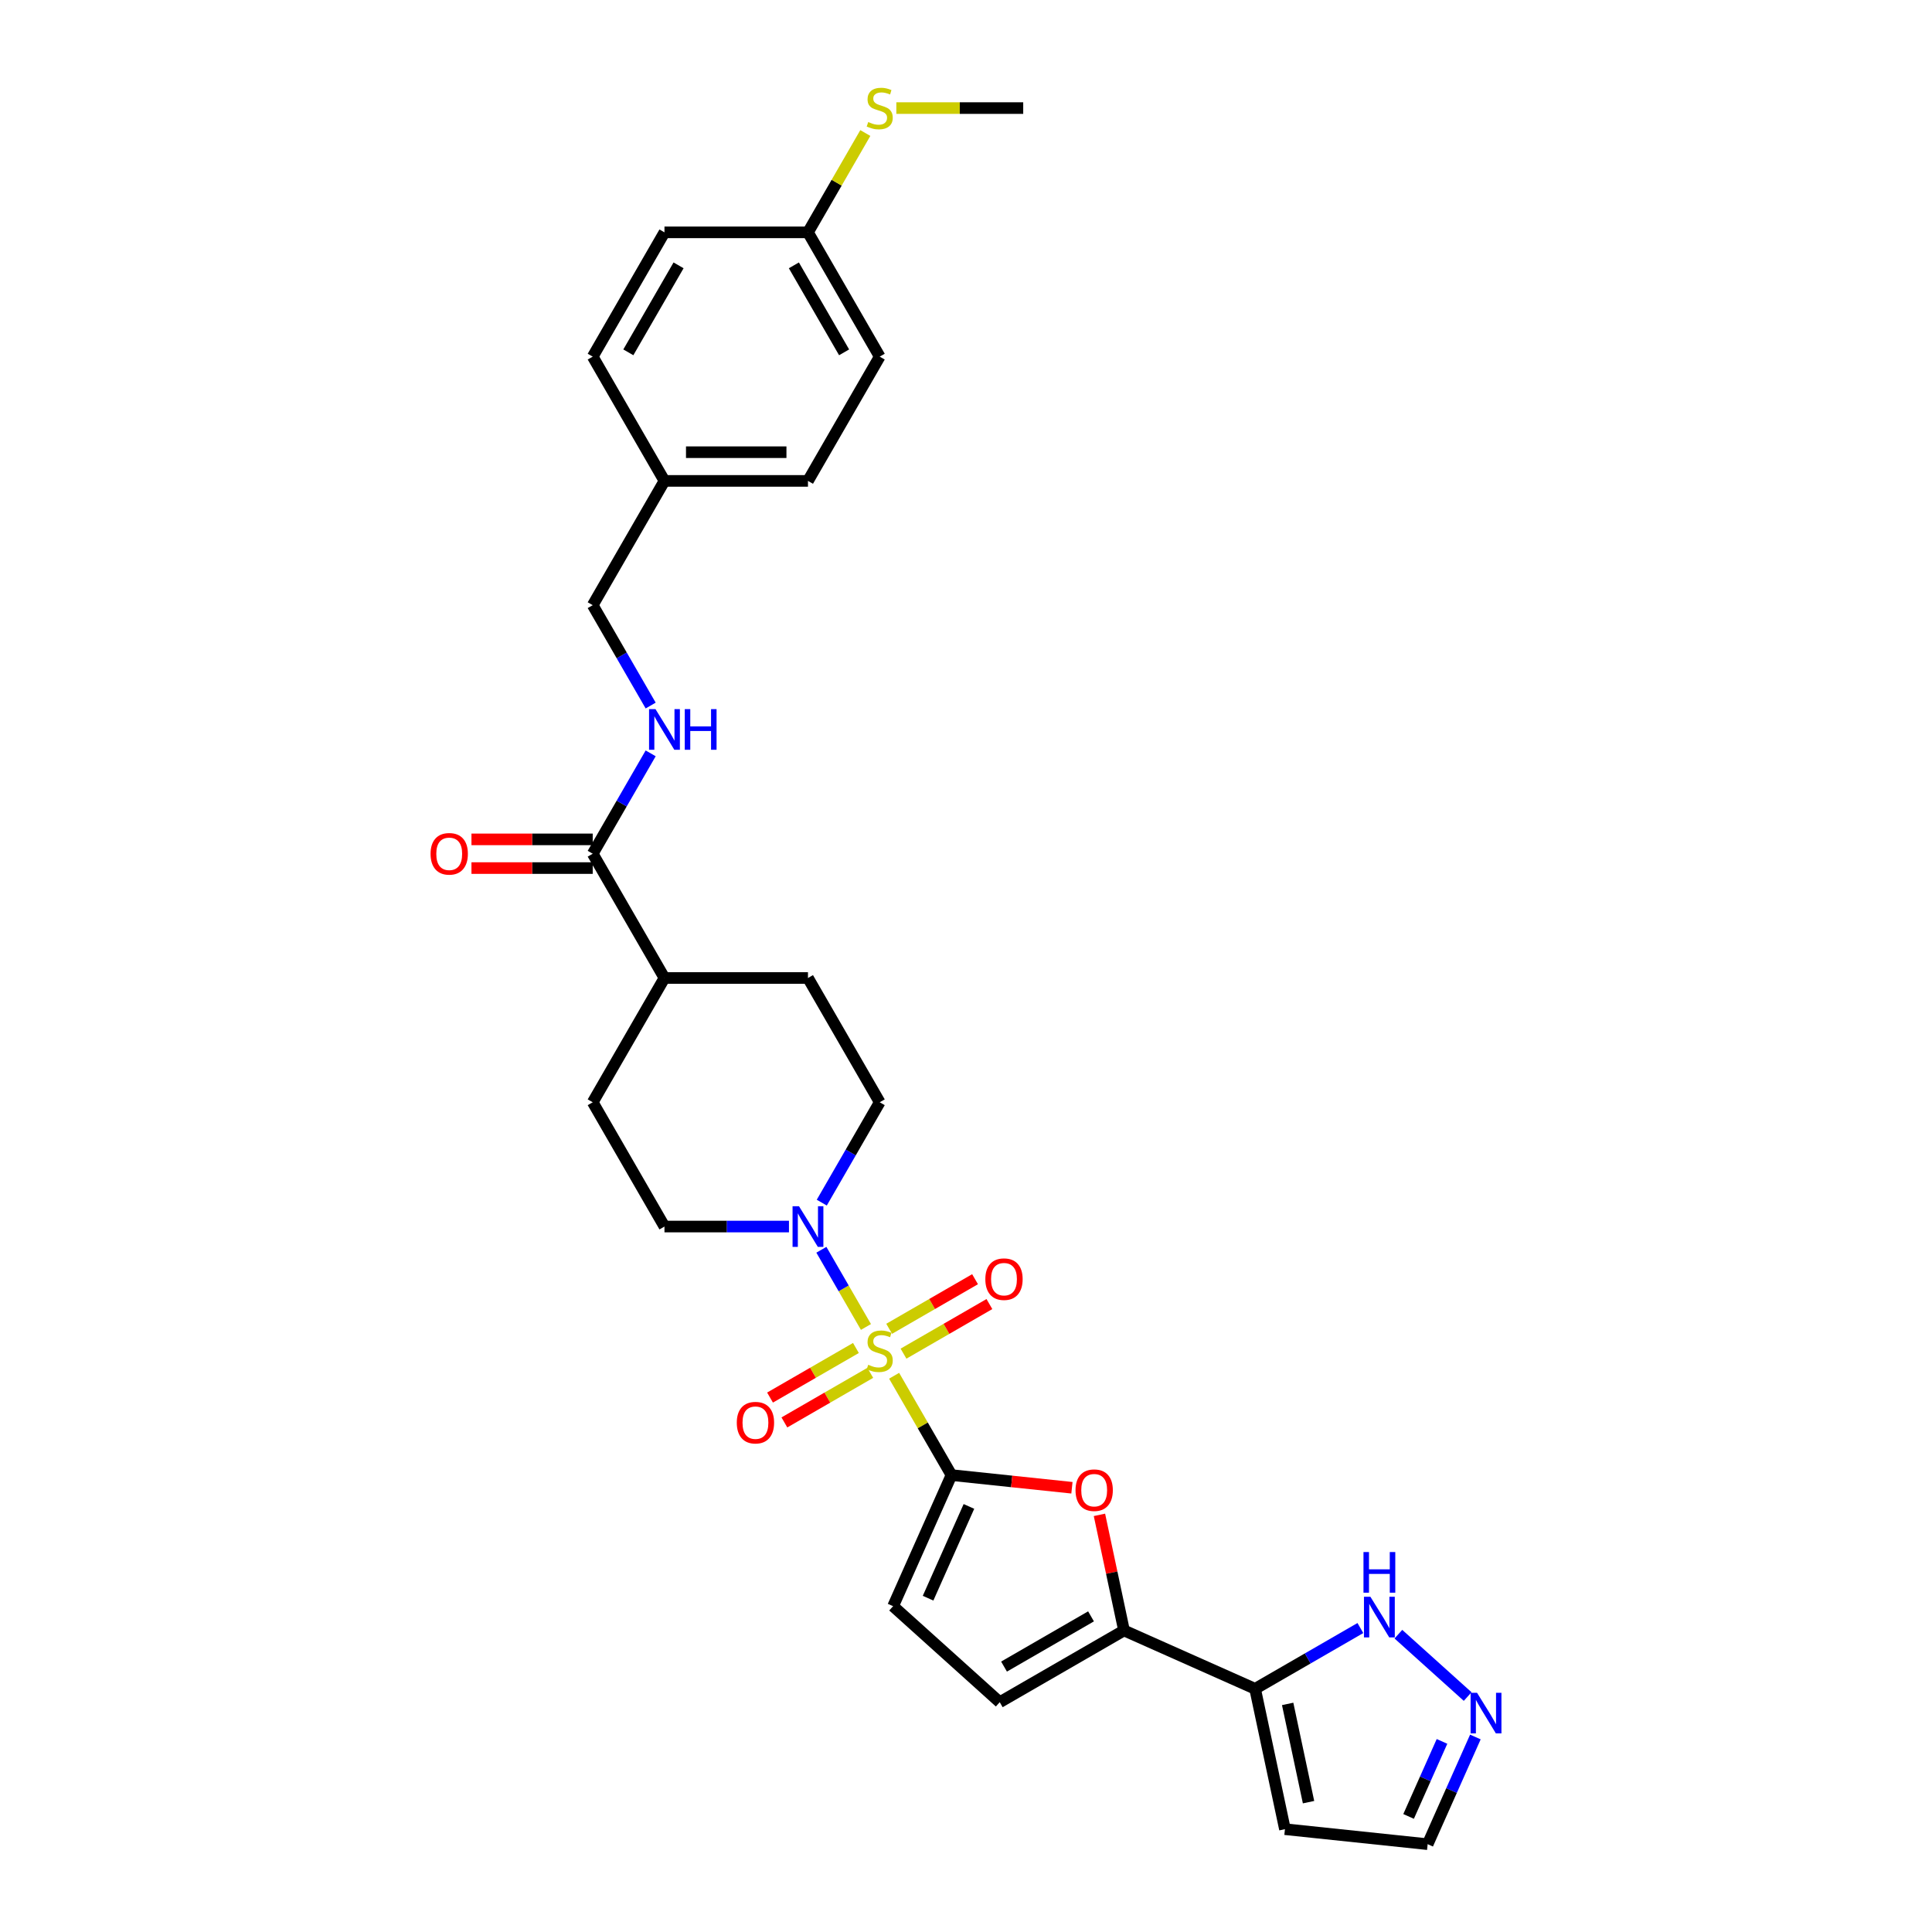 <?xml version='1.0' encoding='iso-8859-1'?>
<svg version='1.1' baseProfile='full'
              xmlns='http://www.w3.org/2000/svg'
                      xmlns:rdkit='http://www.rdkit.org/xml'
                      xmlns:xlink='http://www.w3.org/1999/xlink'
                  xml:space='preserve'
width='1000px' height='1000px' viewBox='0 0 1000 1000'>
<!-- END OF HEADER -->
<rect style='opacity:1.0;fill:#FFFFFF;stroke:none' width='1000' height='1000' x='0' y='0'> </rect>
<path class='bond-0' d='M 462.793,712.089 L 477.636,737.797' style='fill:none;fill-rule:evenodd;stroke:#CCCC00;stroke-width:6px;stroke-linecap:butt;stroke-linejoin:miter;stroke-opacity:1' />
<path class='bond-0' d='M 477.636,737.797 L 492.478,763.504' style='fill:none;fill-rule:evenodd;stroke:#000000;stroke-width:6px;stroke-linecap:butt;stroke-linejoin:miter;stroke-opacity:1' />
<path class='bond-2' d='M 448.213,686.836 L 436.677,666.855' style='fill:none;fill-rule:evenodd;stroke:#CCCC00;stroke-width:6px;stroke-linecap:butt;stroke-linejoin:miter;stroke-opacity:1' />
<path class='bond-2' d='M 436.677,666.855 L 425.142,646.874' style='fill:none;fill-rule:evenodd;stroke:#0000FF;stroke-width:6px;stroke-linecap:butt;stroke-linejoin:miter;stroke-opacity:1' />
<path class='bond-10' d='M 467.655,700.647 L 489.884,687.813' style='fill:none;fill-rule:evenodd;stroke:#CCCC00;stroke-width:6px;stroke-linecap:butt;stroke-linejoin:miter;stroke-opacity:1' />
<path class='bond-10' d='M 489.884,687.813 L 512.114,674.979' style='fill:none;fill-rule:evenodd;stroke:#FF0000;stroke-width:6px;stroke-linecap:butt;stroke-linejoin:miter;stroke-opacity:1' />
<path class='bond-10' d='M 460.228,687.782 L 482.457,674.948' style='fill:none;fill-rule:evenodd;stroke:#CCCC00;stroke-width:6px;stroke-linecap:butt;stroke-linejoin:miter;stroke-opacity:1' />
<path class='bond-10' d='M 482.457,674.948 L 504.686,662.114' style='fill:none;fill-rule:evenodd;stroke:#FF0000;stroke-width:6px;stroke-linecap:butt;stroke-linejoin:miter;stroke-opacity:1' />
<path class='bond-11' d='M 443.026,697.714 L 420.796,710.548' style='fill:none;fill-rule:evenodd;stroke:#CCCC00;stroke-width:6px;stroke-linecap:butt;stroke-linejoin:miter;stroke-opacity:1' />
<path class='bond-11' d='M 420.796,710.548 L 398.567,723.382' style='fill:none;fill-rule:evenodd;stroke:#FF0000;stroke-width:6px;stroke-linecap:butt;stroke-linejoin:miter;stroke-opacity:1' />
<path class='bond-11' d='M 450.453,710.579 L 428.224,723.413' style='fill:none;fill-rule:evenodd;stroke:#CCCC00;stroke-width:6px;stroke-linecap:butt;stroke-linejoin:miter;stroke-opacity:1' />
<path class='bond-11' d='M 428.224,723.413 L 405.995,736.247' style='fill:none;fill-rule:evenodd;stroke:#FF0000;stroke-width:6px;stroke-linecap:butt;stroke-linejoin:miter;stroke-opacity:1' />
<path class='bond-1' d='M 492.478,763.504 L 523.655,766.781' style='fill:none;fill-rule:evenodd;stroke:#000000;stroke-width:6px;stroke-linecap:butt;stroke-linejoin:miter;stroke-opacity:1' />
<path class='bond-1' d='M 523.655,766.781 L 554.833,770.058' style='fill:none;fill-rule:evenodd;stroke:#FF0000;stroke-width:6px;stroke-linecap:butt;stroke-linejoin:miter;stroke-opacity:1' />
<path class='bond-5' d='M 492.478,763.504 L 462.268,831.358' style='fill:none;fill-rule:evenodd;stroke:#000000;stroke-width:6px;stroke-linecap:butt;stroke-linejoin:miter;stroke-opacity:1' />
<path class='bond-5' d='M 501.517,779.724 L 480.37,827.222' style='fill:none;fill-rule:evenodd;stroke:#000000;stroke-width:6px;stroke-linecap:butt;stroke-linejoin:miter;stroke-opacity:1' />
<path class='bond-3' d='M 569.071,784.088 L 575.429,814.004' style='fill:none;fill-rule:evenodd;stroke:#FF0000;stroke-width:6px;stroke-linecap:butt;stroke-linejoin:miter;stroke-opacity:1' />
<path class='bond-3' d='M 575.429,814.004 L 581.788,843.92' style='fill:none;fill-rule:evenodd;stroke:#000000;stroke-width:6px;stroke-linecap:butt;stroke-linejoin:miter;stroke-opacity:1' />
<path class='bond-14' d='M 425.347,622.482 L 440.344,596.508' style='fill:none;fill-rule:evenodd;stroke:#0000FF;stroke-width:6px;stroke-linecap:butt;stroke-linejoin:miter;stroke-opacity:1' />
<path class='bond-14' d='M 440.344,596.508 L 455.34,570.533' style='fill:none;fill-rule:evenodd;stroke:#000000;stroke-width:6px;stroke-linecap:butt;stroke-linejoin:miter;stroke-opacity:1' />
<path class='bond-15' d='M 408.369,634.857 L 376.149,634.857' style='fill:none;fill-rule:evenodd;stroke:#0000FF;stroke-width:6px;stroke-linecap:butt;stroke-linejoin:miter;stroke-opacity:1' />
<path class='bond-15' d='M 376.149,634.857 L 343.928,634.857' style='fill:none;fill-rule:evenodd;stroke:#000000;stroke-width:6px;stroke-linecap:butt;stroke-linejoin:miter;stroke-opacity:1' />
<path class='bond-4' d='M 581.788,843.92 L 649.642,874.13' style='fill:none;fill-rule:evenodd;stroke:#000000;stroke-width:6px;stroke-linecap:butt;stroke-linejoin:miter;stroke-opacity:1' />
<path class='bond-31' d='M 581.788,843.92 L 517.464,881.057' style='fill:none;fill-rule:evenodd;stroke:#000000;stroke-width:6px;stroke-linecap:butt;stroke-linejoin:miter;stroke-opacity:1' />
<path class='bond-31' d='M 564.712,836.626 L 519.686,862.622' style='fill:none;fill-rule:evenodd;stroke:#000000;stroke-width:6px;stroke-linecap:butt;stroke-linejoin:miter;stroke-opacity:1' />
<path class='bond-7' d='M 649.642,874.13 L 676.887,858.4' style='fill:none;fill-rule:evenodd;stroke:#000000;stroke-width:6px;stroke-linecap:butt;stroke-linejoin:miter;stroke-opacity:1' />
<path class='bond-7' d='M 676.887,858.4 L 704.132,842.67' style='fill:none;fill-rule:evenodd;stroke:#0000FF;stroke-width:6px;stroke-linecap:butt;stroke-linejoin:miter;stroke-opacity:1' />
<path class='bond-12' d='M 649.642,874.13 L 665.084,946.782' style='fill:none;fill-rule:evenodd;stroke:#000000;stroke-width:6px;stroke-linecap:butt;stroke-linejoin:miter;stroke-opacity:1' />
<path class='bond-12' d='M 666.488,881.939 L 677.298,932.795' style='fill:none;fill-rule:evenodd;stroke:#000000;stroke-width:6px;stroke-linecap:butt;stroke-linejoin:miter;stroke-opacity:1' />
<path class='bond-6' d='M 462.268,831.358 L 517.464,881.057' style='fill:none;fill-rule:evenodd;stroke:#000000;stroke-width:6px;stroke-linecap:butt;stroke-linejoin:miter;stroke-opacity:1' />
<path class='bond-8' d='M 723.799,845.847 L 759.659,878.135' style='fill:none;fill-rule:evenodd;stroke:#0000FF;stroke-width:6px;stroke-linecap:butt;stroke-linejoin:miter;stroke-opacity:1' />
<path class='bond-32' d='M 763.653,899.066 L 751.303,926.806' style='fill:none;fill-rule:evenodd;stroke:#0000FF;stroke-width:6px;stroke-linecap:butt;stroke-linejoin:miter;stroke-opacity:1' />
<path class='bond-32' d='M 751.303,926.806 L 738.952,954.545' style='fill:none;fill-rule:evenodd;stroke:#000000;stroke-width:6px;stroke-linecap:butt;stroke-linejoin:miter;stroke-opacity:1' />
<path class='bond-32' d='M 746.377,901.346 L 737.732,920.764' style='fill:none;fill-rule:evenodd;stroke:#0000FF;stroke-width:6px;stroke-linecap:butt;stroke-linejoin:miter;stroke-opacity:1' />
<path class='bond-32' d='M 737.732,920.764 L 729.087,940.182' style='fill:none;fill-rule:evenodd;stroke:#000000;stroke-width:6px;stroke-linecap:butt;stroke-linejoin:miter;stroke-opacity:1' />
<path class='bond-9' d='M 306.791,441.885 L 343.928,506.209' style='fill:none;fill-rule:evenodd;stroke:#000000;stroke-width:6px;stroke-linecap:butt;stroke-linejoin:miter;stroke-opacity:1' />
<path class='bond-13' d='M 306.791,441.885 L 321.788,415.91' style='fill:none;fill-rule:evenodd;stroke:#000000;stroke-width:6px;stroke-linecap:butt;stroke-linejoin:miter;stroke-opacity:1' />
<path class='bond-13' d='M 321.788,415.91 L 336.784,389.935' style='fill:none;fill-rule:evenodd;stroke:#0000FF;stroke-width:6px;stroke-linecap:butt;stroke-linejoin:miter;stroke-opacity:1' />
<path class='bond-17' d='M 306.791,434.458 L 275.41,434.458' style='fill:none;fill-rule:evenodd;stroke:#000000;stroke-width:6px;stroke-linecap:butt;stroke-linejoin:miter;stroke-opacity:1' />
<path class='bond-17' d='M 275.41,434.458 L 244.029,434.458' style='fill:none;fill-rule:evenodd;stroke:#FF0000;stroke-width:6px;stroke-linecap:butt;stroke-linejoin:miter;stroke-opacity:1' />
<path class='bond-17' d='M 306.791,449.313 L 275.41,449.313' style='fill:none;fill-rule:evenodd;stroke:#000000;stroke-width:6px;stroke-linecap:butt;stroke-linejoin:miter;stroke-opacity:1' />
<path class='bond-17' d='M 275.41,449.313 L 244.029,449.313' style='fill:none;fill-rule:evenodd;stroke:#FF0000;stroke-width:6px;stroke-linecap:butt;stroke-linejoin:miter;stroke-opacity:1' />
<path class='bond-18' d='M 665.084,946.782 L 738.952,954.545' style='fill:none;fill-rule:evenodd;stroke:#000000;stroke-width:6px;stroke-linecap:butt;stroke-linejoin:miter;stroke-opacity:1' />
<path class='bond-21' d='M 336.784,365.187 L 321.788,339.212' style='fill:none;fill-rule:evenodd;stroke:#0000FF;stroke-width:6px;stroke-linecap:butt;stroke-linejoin:miter;stroke-opacity:1' />
<path class='bond-21' d='M 321.788,339.212 L 306.791,313.237' style='fill:none;fill-rule:evenodd;stroke:#000000;stroke-width:6px;stroke-linecap:butt;stroke-linejoin:miter;stroke-opacity:1' />
<path class='bond-20' d='M 455.34,570.533 L 418.203,506.209' style='fill:none;fill-rule:evenodd;stroke:#000000;stroke-width:6px;stroke-linecap:butt;stroke-linejoin:miter;stroke-opacity:1' />
<path class='bond-19' d='M 343.928,634.857 L 306.791,570.533' style='fill:none;fill-rule:evenodd;stroke:#000000;stroke-width:6px;stroke-linecap:butt;stroke-linejoin:miter;stroke-opacity:1' />
<path class='bond-16' d='M 343.928,506.209 L 306.791,570.533' style='fill:none;fill-rule:evenodd;stroke:#000000;stroke-width:6px;stroke-linecap:butt;stroke-linejoin:miter;stroke-opacity:1' />
<path class='bond-30' d='M 343.928,506.209 L 418.203,506.209' style='fill:none;fill-rule:evenodd;stroke:#000000;stroke-width:6px;stroke-linecap:butt;stroke-linejoin:miter;stroke-opacity:1' />
<path class='bond-23' d='M 306.791,313.237 L 343.928,248.914' style='fill:none;fill-rule:evenodd;stroke:#000000;stroke-width:6px;stroke-linecap:butt;stroke-linejoin:miter;stroke-opacity:1' />
<path class='bond-22' d='M 418.203,120.266 L 455.34,184.59' style='fill:none;fill-rule:evenodd;stroke:#000000;stroke-width:6px;stroke-linecap:butt;stroke-linejoin:miter;stroke-opacity:1' />
<path class='bond-22' d='M 410.909,137.342 L 436.905,182.369' style='fill:none;fill-rule:evenodd;stroke:#000000;stroke-width:6px;stroke-linecap:butt;stroke-linejoin:miter;stroke-opacity:1' />
<path class='bond-24' d='M 418.203,120.266 L 433.045,94.558' style='fill:none;fill-rule:evenodd;stroke:#000000;stroke-width:6px;stroke-linecap:butt;stroke-linejoin:miter;stroke-opacity:1' />
<path class='bond-24' d='M 433.045,94.558 L 447.887,68.851' style='fill:none;fill-rule:evenodd;stroke:#CCCC00;stroke-width:6px;stroke-linecap:butt;stroke-linejoin:miter;stroke-opacity:1' />
<path class='bond-33' d='M 418.203,120.266 L 343.928,120.266' style='fill:none;fill-rule:evenodd;stroke:#000000;stroke-width:6px;stroke-linecap:butt;stroke-linejoin:miter;stroke-opacity:1' />
<path class='bond-27' d='M 343.928,248.914 L 306.791,184.59' style='fill:none;fill-rule:evenodd;stroke:#000000;stroke-width:6px;stroke-linecap:butt;stroke-linejoin:miter;stroke-opacity:1' />
<path class='bond-28' d='M 343.928,248.914 L 418.203,248.914' style='fill:none;fill-rule:evenodd;stroke:#000000;stroke-width:6px;stroke-linecap:butt;stroke-linejoin:miter;stroke-opacity:1' />
<path class='bond-28' d='M 355.07,234.059 L 407.062,234.059' style='fill:none;fill-rule:evenodd;stroke:#000000;stroke-width:6px;stroke-linecap:butt;stroke-linejoin:miter;stroke-opacity:1' />
<path class='bond-29' d='M 463.941,55.942 L 496.778,55.942' style='fill:none;fill-rule:evenodd;stroke:#CCCC00;stroke-width:6px;stroke-linecap:butt;stroke-linejoin:miter;stroke-opacity:1' />
<path class='bond-29' d='M 496.778,55.942 L 529.615,55.942' style='fill:none;fill-rule:evenodd;stroke:#000000;stroke-width:6px;stroke-linecap:butt;stroke-linejoin:miter;stroke-opacity:1' />
<path class='bond-25' d='M 343.928,120.266 L 306.791,184.59' style='fill:none;fill-rule:evenodd;stroke:#000000;stroke-width:6px;stroke-linecap:butt;stroke-linejoin:miter;stroke-opacity:1' />
<path class='bond-25' d='M 351.223,137.342 L 325.226,182.369' style='fill:none;fill-rule:evenodd;stroke:#000000;stroke-width:6px;stroke-linecap:butt;stroke-linejoin:miter;stroke-opacity:1' />
<path class='bond-26' d='M 455.34,184.59 L 418.203,248.914' style='fill:none;fill-rule:evenodd;stroke:#000000;stroke-width:6px;stroke-linecap:butt;stroke-linejoin:miter;stroke-opacity:1' />
<path  class='atom-0' d='M 449.398 706.4
Q 449.636 706.489, 450.617 706.905
Q 451.597 707.321, 452.667 707.588
Q 453.766 707.826, 454.835 707.826
Q 456.826 707.826, 457.985 706.875
Q 459.143 705.895, 459.143 704.201
Q 459.143 703.043, 458.549 702.33
Q 457.985 701.617, 457.093 701.23
Q 456.202 700.844, 454.717 700.398
Q 452.845 699.834, 451.716 699.299
Q 450.617 698.764, 449.814 697.635
Q 449.042 696.506, 449.042 694.605
Q 449.042 691.961, 450.825 690.327
Q 452.637 688.693, 456.202 688.693
Q 458.638 688.693, 461.401 689.851
L 460.718 692.139
Q 458.193 691.099, 456.291 691.099
Q 454.241 691.099, 453.112 691.961
Q 451.983 692.793, 452.013 694.249
Q 452.013 695.378, 452.577 696.061
Q 453.172 696.744, 454.004 697.13
Q 454.865 697.517, 456.291 697.962
Q 458.193 698.556, 459.322 699.151
Q 460.451 699.745, 461.253 700.963
Q 462.085 702.151, 462.085 704.201
Q 462.085 707.113, 460.124 708.688
Q 458.193 710.232, 454.954 710.232
Q 453.083 710.232, 451.656 709.817
Q 450.26 709.43, 448.596 708.747
L 449.398 706.4
' fill='#CCCC00'/>
<path  class='atom-2' d='M 556.69 771.327
Q 556.69 766.277, 559.186 763.454
Q 561.681 760.632, 566.346 760.632
Q 571.01 760.632, 573.506 763.454
Q 576.001 766.277, 576.001 771.327
Q 576.001 776.438, 573.476 779.349
Q 570.951 782.231, 566.346 782.231
Q 561.711 782.231, 559.186 779.349
Q 556.69 776.467, 556.69 771.327
M 566.346 779.854
Q 569.554 779.854, 571.278 777.715
Q 573.03 775.546, 573.03 771.327
Q 573.03 767.198, 571.278 765.118
Q 569.554 763.009, 566.346 763.009
Q 563.137 763.009, 561.384 765.088
Q 559.661 767.168, 559.661 771.327
Q 559.661 775.576, 561.384 777.715
Q 563.137 779.854, 566.346 779.854
' fill='#FF0000'/>
<path  class='atom-3' d='M 413.553 624.339
L 420.446 635.48
Q 421.13 636.58, 422.229 638.57
Q 423.328 640.561, 423.387 640.68
L 423.387 624.339
L 426.18 624.339
L 426.18 645.374
L 423.298 645.374
L 415.901 633.193
Q 415.039 631.767, 414.118 630.133
Q 413.227 628.499, 412.959 627.994
L 412.959 645.374
L 410.226 645.374
L 410.226 624.339
L 413.553 624.339
' fill='#0000FF'/>
<path  class='atom-8' d='M 709.316 826.475
L 716.209 837.616
Q 716.892 838.716, 717.991 840.706
Q 719.09 842.697, 719.15 842.816
L 719.15 826.475
L 721.943 826.475
L 721.943 847.51
L 719.061 847.51
L 711.663 835.329
Q 710.801 833.903, 709.88 832.269
Q 708.989 830.635, 708.722 830.13
L 708.722 847.51
L 705.988 847.51
L 705.988 826.475
L 709.316 826.475
' fill='#0000FF'/>
<path  class='atom-8' d='M 705.736 803.337
L 708.588 803.337
L 708.588 812.28
L 719.343 812.28
L 719.343 803.337
L 722.195 803.337
L 722.195 824.372
L 719.343 824.372
L 719.343 814.657
L 708.588 814.657
L 708.588 824.372
L 705.736 824.372
L 705.736 803.337
' fill='#0000FF'/>
<path  class='atom-9' d='M 764.513 876.175
L 771.405 887.316
Q 772.089 888.415, 773.188 890.406
Q 774.287 892.396, 774.347 892.515
L 774.347 876.175
L 777.14 876.175
L 777.14 897.209
L 774.258 897.209
L 766.86 885.028
Q 765.998 883.602, 765.077 881.968
Q 764.186 880.334, 763.919 879.829
L 763.919 897.209
L 761.185 897.209
L 761.185 876.175
L 764.513 876.175
' fill='#0000FF'/>
<path  class='atom-11' d='M 510.009 662.102
Q 510.009 657.052, 512.504 654.229
Q 515 651.407, 519.664 651.407
Q 524.329 651.407, 526.824 654.229
Q 529.32 657.052, 529.32 662.102
Q 529.32 667.213, 526.795 670.124
Q 524.269 673.006, 519.664 673.006
Q 515.03 673.006, 512.504 670.124
Q 510.009 667.242, 510.009 662.102
M 519.664 670.629
Q 522.873 670.629, 524.596 668.49
Q 526.349 666.321, 526.349 662.102
Q 526.349 657.973, 524.596 655.893
Q 522.873 653.784, 519.664 653.784
Q 516.456 653.784, 514.703 655.863
Q 512.98 657.943, 512.98 662.102
Q 512.98 666.351, 514.703 668.49
Q 516.456 670.629, 519.664 670.629
' fill='#FF0000'/>
<path  class='atom-12' d='M 381.361 736.377
Q 381.361 731.326, 383.857 728.504
Q 386.352 725.682, 391.017 725.682
Q 395.681 725.682, 398.177 728.504
Q 400.672 731.326, 400.672 736.377
Q 400.672 741.487, 398.147 744.399
Q 395.622 747.281, 391.017 747.281
Q 386.382 747.281, 383.857 744.399
Q 381.361 741.517, 381.361 736.377
M 391.017 744.904
Q 394.225 744.904, 395.948 742.765
Q 397.701 740.596, 397.701 736.377
Q 397.701 732.247, 395.948 730.168
Q 394.225 728.058, 391.017 728.058
Q 387.808 728.058, 386.055 730.138
Q 384.332 732.218, 384.332 736.377
Q 384.332 740.626, 386.055 742.765
Q 387.808 744.904, 391.017 744.904
' fill='#FF0000'/>
<path  class='atom-14' d='M 339.279 367.044
L 346.171 378.185
Q 346.855 379.284, 347.954 381.275
Q 349.053 383.266, 349.113 383.384
L 349.113 367.044
L 351.905 367.044
L 351.905 388.079
L 349.024 388.079
L 341.626 375.898
Q 340.764 374.471, 339.843 372.837
Q 338.952 371.203, 338.685 370.698
L 338.685 388.079
L 335.951 388.079
L 335.951 367.044
L 339.279 367.044
' fill='#0000FF'/>
<path  class='atom-14' d='M 354.431 367.044
L 357.283 367.044
L 357.283 375.987
L 368.038 375.987
L 368.038 367.044
L 370.89 367.044
L 370.89 388.079
L 368.038 388.079
L 368.038 378.363
L 357.283 378.363
L 357.283 388.079
L 354.431 388.079
L 354.431 367.044
' fill='#0000FF'/>
<path  class='atom-18' d='M 222.86 441.944
Q 222.86 436.894, 225.356 434.071
Q 227.852 431.249, 232.516 431.249
Q 237.181 431.249, 239.676 434.071
Q 242.172 436.894, 242.172 441.944
Q 242.172 447.055, 239.647 449.966
Q 237.121 452.848, 232.516 452.848
Q 227.881 452.848, 225.356 449.966
Q 222.86 447.084, 222.86 441.944
M 232.516 450.471
Q 235.725 450.471, 237.448 448.332
Q 239.201 446.163, 239.201 441.944
Q 239.201 437.815, 237.448 435.735
Q 235.725 433.626, 232.516 433.626
Q 229.308 433.626, 227.555 435.705
Q 225.831 437.785, 225.831 441.944
Q 225.831 446.193, 227.555 448.332
Q 229.308 450.471, 232.516 450.471
' fill='#FF0000'/>
<path  class='atom-25' d='M 449.398 63.162
Q 449.636 63.251, 450.617 63.667
Q 451.597 64.083, 452.667 64.35
Q 453.766 64.588, 454.835 64.588
Q 456.826 64.588, 457.985 63.637
Q 459.143 62.657, 459.143 60.963
Q 459.143 59.804, 458.549 59.091
Q 457.985 58.378, 457.093 57.992
Q 456.202 57.606, 454.717 57.16
Q 452.845 56.596, 451.716 56.061
Q 450.617 55.526, 449.814 54.397
Q 449.042 53.268, 449.042 51.367
Q 449.042 48.723, 450.825 47.089
Q 452.637 45.455, 456.202 45.455
Q 458.638 45.455, 461.401 46.613
L 460.718 48.901
Q 458.193 47.861, 456.291 47.861
Q 454.241 47.861, 453.112 48.723
Q 451.983 49.554, 452.013 51.01
Q 452.013 52.139, 452.577 52.823
Q 453.172 53.506, 454.004 53.892
Q 454.865 54.278, 456.291 54.724
Q 458.193 55.318, 459.322 55.912
Q 460.451 56.507, 461.253 57.725
Q 462.085 58.913, 462.085 60.963
Q 462.085 63.875, 460.124 65.449
Q 458.193 66.994, 454.954 66.994
Q 453.083 66.994, 451.656 66.578
Q 450.26 66.192, 448.596 65.509
L 449.398 63.162
' fill='#CCCC00'/>
</svg>
